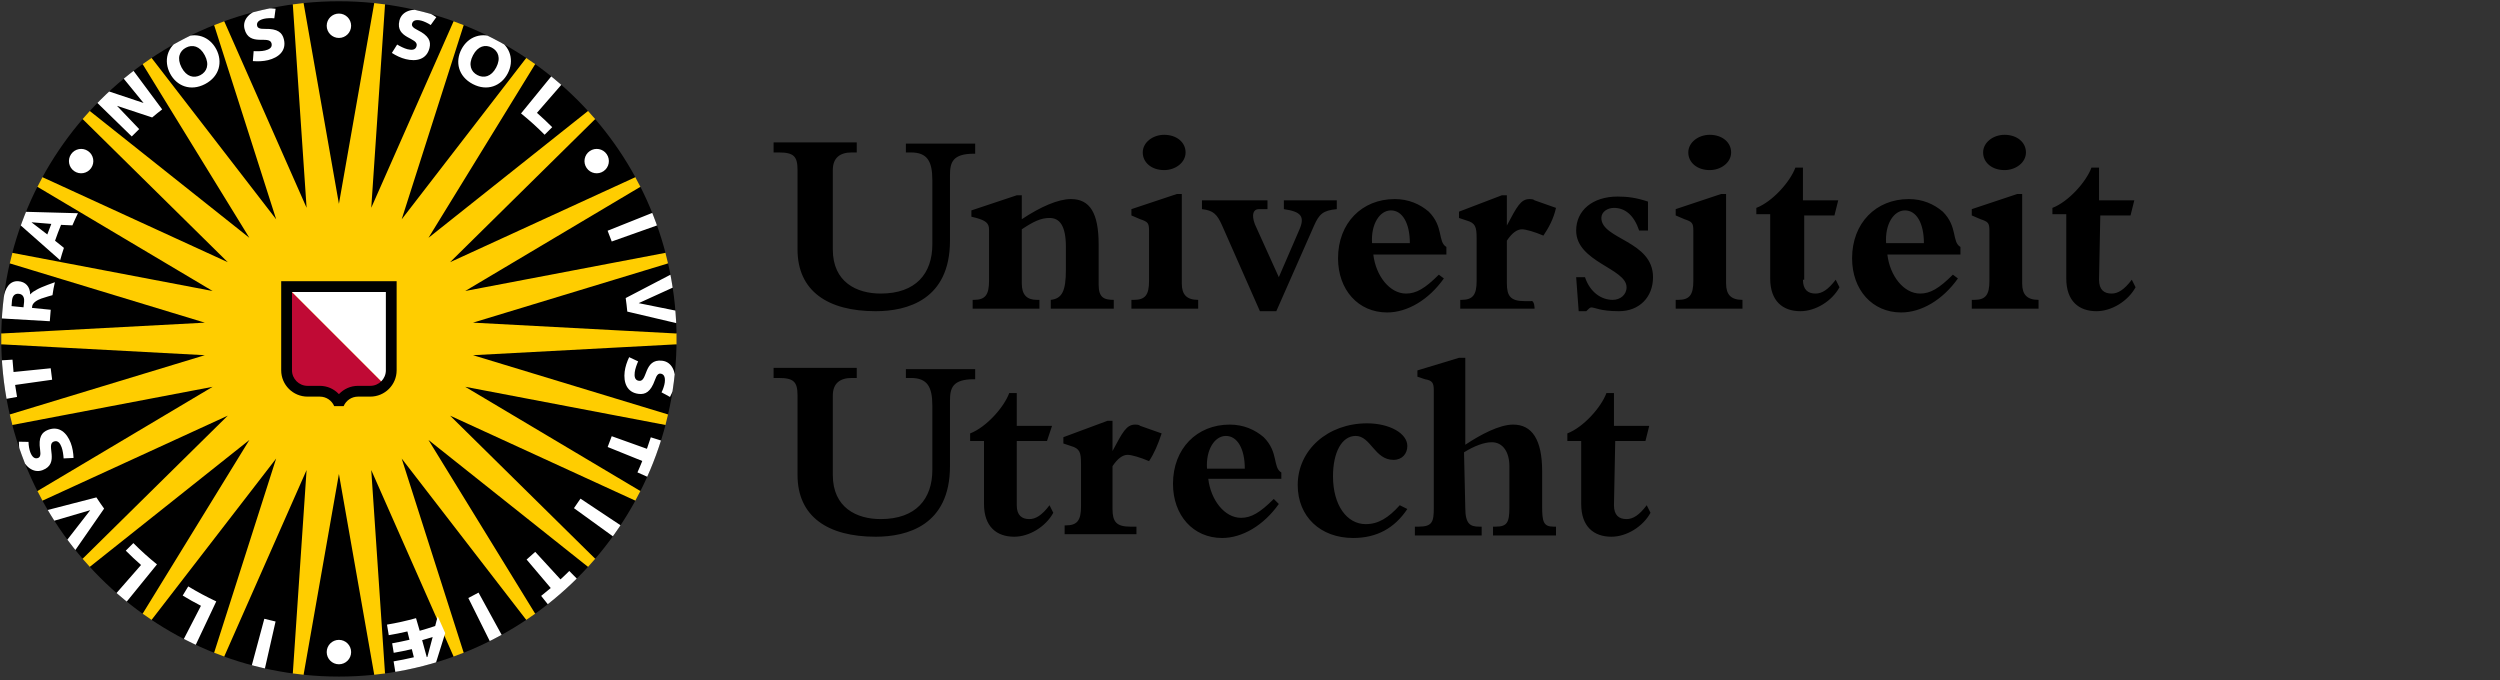 <?xml version="1.0" encoding="UTF-8"?>
<!-- Generator: Adobe Illustrator 25.4.1, SVG Export Plug-In . SVG Version: 6.00 Build 0)  -->
<svg xmlns="http://www.w3.org/2000/svg" xmlns:xlink="http://www.w3.org/1999/xlink" version="1.1" id="UU_logo_00000053514214534494832170000007015106250065614513_" x="0px" y="0px" viewBox="0 0 198.425 54" style="enable-background:new 0 0 198.425 54;" xml:space="preserve">
<rect x="0" y="0" width="198.425" height="54" fill="#333333" stroke="none"/>
<style type="text/css">
	.st0{fill:#FFCD00;}
	.st1{clip-path:url(#SVGID_00000092424773194424993740000000553285065450677394_);}
	.st2{clip-path:url(#SVGID_00000014616976505155798180000017472895400848683404_);fill:#FFFFFF;}
	.st3{fill:#C00A35;}
	.st4{fill:#FFFFFF;}
</style>
<g>
	<g>
		<path d="M71.9,11.4h5.5v0.8h-0.1c-1.7,0-1.9,0.7-1.9,1.7v5.2c0,4.7-3.4,5.6-5.9,5.6c-3.8,0-6.2-1.6-6.2-4.9v-6.3    c0-1.1-0.3-1.4-1.5-1.4h-0.4v-0.8H68v0.8h-0.4c-0.9,0-1.5,0.4-1.5,1.4v6.3c0,2.6,1.9,3.5,3.8,3.5c2.8,0,4.1-1.6,4.1-3.9v-5.1    c0-1.5-0.4-2.2-1.7-2.2h-0.4C71.9,12.2,71.9,11.4,71.9,11.4z M87.2,22.6c0,1,0.4,1.2,1.2,1.2v0.7h-5v-0.7c0.9-0.1,1.2-0.7,1.2-2.4    v-1.8c0-1.7-0.5-2.3-1.3-2.3c-0.7,0-1.3,0.3-2.2,0.9v4.3c0,0.9,0.4,1.3,1.2,1.3h0.2v0.7h-5.3v-0.7h0.1c0.9,0,1.2-0.4,1.2-1.5v-4.1    c0-0.5-0.3-0.7-1-0.9l-0.4-0.1v-0.5l3.6-1.2h0.4v1.9c1.5-1,2.9-1.6,3.9-1.6c1.5,0,2.2,1.1,2.2,3.6L87.2,22.6L87.2,22.6z     M95.1,24.5h-5.3v-0.7H90c0.9,0,1.2-0.4,1.2-1.5v-4c0-0.6-0.1-0.7-0.7-0.9l-0.7-0.3v-0.5l3.6-1.2h0.4v7.1c0,0.9,0.4,1.3,1.3,1.3    L95.1,24.5L95.1,24.5z M94.1,12.1c0,0.8-0.8,1.4-1.7,1.4c-1,0-1.7-0.6-1.7-1.4c0-0.8,0.8-1.4,1.7-1.4    C93.4,10.7,94.1,11.3,94.1,12.1z M95.3,15.9h5.3v0.7h-0.7c-0.4,0-0.6,0.4-0.3,1.2l1.9,4.2l1.6-3.7c0.5-1.1,0.2-1.5-1.2-1.7v-0.7    h4.2v0.7c-1.1,0.1-1.4,0.4-1.8,1.3l-3,6.8H100l-3-6.8c-0.4-0.9-0.7-1.2-1.6-1.3v-0.7C95.4,15.9,95.3,15.9,95.3,15.9z M114.6,22.1    c-1.2,1.7-2.9,2.7-4.5,2.7c-2.3,0-3.9-1.8-3.9-4.3c0-2.8,1.9-4.7,4.5-4.7c1.1,0,2,0.4,2.7,1c1.2,1.2,0.7,2.4,1.4,2.8v0.6H109    c0.2,1.7,1.3,3.1,2.6,3.1c0.8,0,1.5-0.4,2.6-1.5L114.6,22.1z M111.9,19.3c0-1.6-0.6-2.6-1.5-2.6s-1.6,1.1-1.5,2.6H111.9z     M121.8,24.5h-5.9v-0.7h0.1c0.9,0,1.2-0.4,1.2-1.5v-3.4c0-0.9-0.1-1.2-0.8-1.4l-0.6-0.2v-0.5l3.4-1.3h0.4v2.4l0,0    c0.8-1.5,1.1-2.1,1.8-2.1c0.1,0,0.3,0,0.4,0.1l1.7,0.6c-0.2,0.9-0.6,1.6-1,2.2c-0.7-0.3-1.4-0.5-1.7-0.5c-0.4,0-0.8,0.3-1.2,0.9    v3.4c0,1,0.3,1.4,1.4,1.4h0.5C121.8,23.8,121.8,24.5,121.8,24.5z M125.1,22h0.7c0.4,1.2,1.3,1.8,2.2,1.8c0.6,0,1.1-0.4,1.1-1    c0-1.5-4-2-4-4.5c0-1.6,1.3-2.7,3.3-2.7c0.8,0,1.5,0.1,2.4,0.4v2.3h-0.7c-0.4-1.2-1.1-1.8-2-1.8c-0.5,0-1,0.3-1,0.8    c0,1.7,4.1,1.8,4.1,4.7c0,1.6-1.1,2.7-2.7,2.7c-1.5,0-1.9-0.3-2.2-0.3c-0.1,0-0.2,0.1-0.4,0.3h-0.6L125.1,22z M138.3,24.5H133    v-0.7h0.2c0.9,0,1.2-0.4,1.2-1.5v-4c0-0.6-0.1-0.7-0.7-0.9l-0.7-0.3v-0.5l3.6-1.2h0.4v7.1c0,0.9,0.4,1.3,1.3,1.3V24.5L138.3,24.5z     M137.4,12.1c0,0.8-0.8,1.4-1.7,1.4c-1,0-1.7-0.6-1.7-1.4c0-0.8,0.8-1.4,1.7-1.4C136.7,10.7,137.4,11.3,137.4,12.1z M143.1,22.2    c0,0.8,0.4,1.1,1,1.1c0.5,0,1-0.3,1.6-1.1l0.3,0.6c-0.6,1.1-1.9,1.9-3.1,1.9c-1.4,0-2.4-0.8-2.4-2.6V17h-1.1v-0.5    c1.3-0.5,2.7-2.1,3.1-3.2h0.6v2.6h2.8l-0.3,1.2h-2.4v5.1H143.1z M155.4,22.1c-1.2,1.7-2.9,2.7-4.5,2.7c-2.3,0-3.9-1.8-3.9-4.3    c0-2.8,1.9-4.7,4.5-4.7c1.1,0,2,0.4,2.7,1c1.2,1.2,0.7,2.4,1.4,2.8v0.6h-5.8c0.2,1.7,1.3,3.1,2.6,3.1c0.8,0,1.5-0.4,2.6-1.5    L155.4,22.1z M152.7,19.3c0-1.6-0.6-2.6-1.5-2.6s-1.6,1.1-1.5,2.6H152.7z M161.8,24.5h-5.3v-0.7h0.2c0.9,0,1.2-0.4,1.2-1.5v-4    c0-0.6-0.1-0.7-0.7-0.9l-0.7-0.3v-0.5l3.6-1.2h0.4v7.1c0,0.9,0.4,1.3,1.3,1.3V24.5L161.8,24.5z M160.8,12.1c0,0.8-0.8,1.4-1.7,1.4    c-1,0-1.7-0.6-1.7-1.4c0-0.8,0.8-1.4,1.7-1.4C160.1,10.7,160.8,11.3,160.8,12.1z M166.6,22.2c0,0.8,0.4,1.1,1,1.1    c0.5,0,1-0.3,1.6-1.1l0.3,0.6c-0.6,1.1-1.9,1.9-3.1,1.9c-1.4,0-2.4-0.8-2.4-2.6V17h-1.1v-0.5c1.3-0.5,2.7-2.1,3.1-3.2h0.6v2.6h2.8    l-0.3,1.2h-2.4L166.6,22.2L166.6,22.2z"></path>
		<path d="M71.9,29.3h5.5v0.8h-0.1c-1.7,0-1.9,0.7-1.9,1.7V37c0,4.7-3.4,5.6-5.9,5.6c-3.8,0-6.2-1.6-6.2-4.9v-6.3    c0-1.1-0.3-1.4-1.5-1.4h-0.4v-0.8H68V30h-0.4c-0.9,0-1.5,0.4-1.5,1.4v6.3c0,2.6,1.9,3.5,3.8,3.5c2.8,0,4.1-1.6,4.1-3.9v-5.1    c0-1.5-0.4-2.2-1.7-2.2h-0.4V29.3L71.9,29.3z M80.7,40.1c0,0.8,0.4,1.1,1,1.1c0.5,0,1-0.3,1.6-1.1l0.3,0.6    c-0.6,1.1-1.9,1.9-3.1,1.9c-1.4,0-2.4-0.8-2.4-2.6v-5H77v-0.6c1.3-0.5,2.7-2.1,3.1-3.2h0.6v2.6h2.8L83.1,35h-2.4V40.1z M90.4,42.4    h-5.9v-0.7h0.1c0.9,0,1.2-0.4,1.2-1.5v-3.4c0-0.9-0.1-1.2-0.8-1.4l-0.6-0.2v-0.5l3.5-1.3h0.4v2.4l0,0c0.8-1.5,1.1-2.1,1.8-2.1    c0.1,0,0.3,0,0.4,0.1l1.7,0.6c-0.3,0.9-0.6,1.6-1,2.2c-0.7-0.3-1.4-0.5-1.7-0.5c-0.4,0-0.8,0.3-1.2,0.9v3.4c0,1,0.3,1.4,1.4,1.4    h0.5v0.6H90.4z M101.5,40c-1.2,1.7-2.9,2.7-4.5,2.7c-2.3,0-3.9-1.8-3.9-4.3c0-2.8,1.9-4.7,4.5-4.7c1.1,0,2,0.4,2.7,1    c1.2,1.2,0.7,2.4,1.4,2.8V38h-5.8c0.2,1.7,1.3,3.1,2.6,3.1c0.8,0,1.5-0.4,2.6-1.5L101.5,40z M98.8,37.2c0-1.6-0.6-2.6-1.5-2.6    s-1.6,1.1-1.5,2.6H98.8z M111.7,40.4c-1,1.5-2.4,2.3-4.3,2.3c-2.6,0-4.4-1.7-4.4-4.2c0-2.8,2.4-4.9,5.5-4.9c1.8,0,3.2,0.8,3.2,1.8    c0,0.6-0.4,1.1-1.1,1.1c-1.5,0-1.8-1.9-3-1.9c-1.1,0-1.8,1.3-1.8,3.2c0,2.3,1.1,3.8,2.6,3.8c1,0,1.8-0.5,2.7-1.5L111.7,40.4z     M116.3,40.3c0,1.3,0.4,1.5,1.1,1.5h0.2v0.7h-5.3v-0.7h0.3c1.1,0,1.2-0.4,1.2-1.5V31c0-0.6-0.1-0.8-0.7-0.9l-0.6-0.2v-0.5l3.3-1    h0.5v6.9c1.2-0.8,2.7-1.6,3.8-1.6c1.5,0,2.3,1.2,2.3,3.7v2.8c0,1.2,0.1,1.6,0.9,1.6h0.2v0.7h-5v-0.7h0.2c0.9,0,1.1-0.3,1.1-1.5V37    c0-1.1-0.5-1.9-1.4-1.9c-0.6,0-1.4,0.3-2.2,0.8L116.3,40.3L116.3,40.3z M128.1,40.1c0,0.8,0.4,1.1,1,1.1c0.5,0,1-0.3,1.6-1.1    l0.3,0.6c-0.6,1.1-1.9,1.9-3.1,1.9c-1.4,0-2.4-0.8-2.4-2.6v-5h-1.1v-0.6c1.3-0.5,2.7-2.1,3.1-3.2h0.6v2.6h2.8l-0.3,1.2h-2.4    L128.1,40.1L128.1,40.1z"></path>
	</g>
	<g>
		<polygon class="st0" points="22.727,1.001 23.236,0.349 24.098,0.244 24.748,0.756 29.047,0.756 29.699,0.244     30.558,0.349 31.069,1 35.244,2.03 35.998,1.689 36.808,1.997 37.147,2.752 40.95,4.746 41.763,4.598     42.476,5.088 42.625,5.905 45.845,8.754 46.669,8.806 47.242,9.453 47.193,10.279 49.632,13.813 50.422,14.059     50.827,14.827 50.581,15.616 52.105,19.637 52.815,20.065 53.021,20.906 52.594,21.613 53.11,25.881     53.695,26.466 53.695,27.335 53.11,27.918 52.594,32.182 53.023,32.889 52.817,33.733 52.107,34.158     50.583,38.179 50.828,38.968 50.424,39.738 49.636,39.983 47.193,43.52 47.242,44.348 46.669,44.995     45.845,45.044 42.629,47.893 42.48,48.707 41.768,49.2 40.954,49.049 37.146,51.047 36.808,51.803     35.998,52.11 35.243,51.77 31.073,52.8 30.563,53.451 29.702,53.554 29.052,53.043 24.752,53.043     24.102,53.554 23.241,53.451 22.731,52.8 18.556,51.77 17.802,52.11 16.992,51.803 16.652,51.047     12.85,49.053 12.036,49.203 11.322,48.709 11.174,47.895 7.955,45.044 7.13,44.995 6.555,44.348 6.604,43.52     4.165,39.989 3.374,39.742 2.972,38.974 3.218,38.183 1.693,34.162 0.985,33.737 0.777,32.893 1.205,32.188     0.687,27.918 0.102,27.335 0.102,26.466 0.687,25.881 1.204,21.619 0.776,20.91 0.984,20.069 1.691,19.641     3.216,15.62 2.97,14.831 3.372,14.063 4.162,13.816 6.605,10.279 6.555,9.453 7.13,8.806 7.955,8.754     11.17,5.907 11.318,5.092 12.032,4.6 12.845,4.75 16.653,2.752 16.992,1.997 17.802,1.689 18.556,2.03   "></polygon>
		<g>
			<g>
				<g>
					<g>
						<defs>
							<path id="SVGID_1_" d="M26.9,53.7c14.801,0,26.799-11.999,26.799-26.8c0-14.799-11.998-26.8-26.799-26.8         c-14.802,0-26.801,12.001-26.801,26.8C0.099,41.701,12.098,53.7,26.9,53.7z"></path>
						</defs>
						<clipPath id="SVGID_00000008833936507011859370000016978996314831330441_">
							<use xlink:href="#SVGID_1_" style="overflow:visible;"></use>
						</clipPath>
						<path style="clip-path:url(#SVGID_00000008833936507011859370000016978996314831330441_);" d="M29.742,0.023L26.9,16.18        L24.057,0.023 M30.575,0.123l-1.108,16.367L36.093,1.484 M36.872,1.779l-4.99,15.629L41.906,4.421         M42.595,4.898l-8.586,13.977L46.848,8.668 M47.402,9.292l-11.68,11.519l14.91-6.841 M51.02,14.712l-14.096,8.384        l16.112-3.071 M53.238,20.84l-15.696,4.769l16.38,0.873 M53.922,27.317L37.543,28.192l15.696,4.769         M53.036,33.772L36.924,30.701L51.02,39.089 M50.632,39.831l-14.91-6.841l11.68,11.517 M46.848,45.133        L34.009,34.922l8.586,13.979 M41.906,49.379l-10.025-12.986l4.99,15.627 M29.742,53.775L26.9,37.62        l-2.843,16.156 M23.225,53.676l1.108-16.368l-6.627,15.005 M16.927,52.02l4.991-15.627l-10.025,12.986         M11.203,48.901l8.588-13.979L6.949,45.133 M6.397,44.507l11.681-11.517L3.167,39.831 M2.778,39.089        l14.098-8.388L0.761,33.772 M0.561,32.961l15.697-4.769l-16.382-0.875 M-0.124,26.482l16.382-0.873        L0.561,20.84 M0.761,20.026l16.114,3.071l-14.098-8.384 M3.167,13.97l14.911,6.841L6.397,9.292 M6.949,8.668        L19.791,18.875l-8.588-13.977 M11.894,4.421l10.025,12.986L16.927,1.779 M17.707,1.484l6.627,15.007        L23.225,0.123 M36.093,52.314l-6.627-15.005l1.108,16.368"></path>
					</g>
				</g>
			</g>
			<g>
				<g>
					<g>
						<defs>
							<path id="SVGID_00000005262468675428049460000004390344209913688254_" d="M26.9,53.7         c14.801,0,26.799-11.999,26.799-26.8c0-14.799-11.998-26.8-26.799-26.8         c-14.802,0-26.801,12.001-26.801,26.8C0.099,41.701,12.098,53.7,26.9,53.7z"></path>
						</defs>
						<clipPath id="SVGID_00000074411285988991560270000012233598026599258498_">
							<use xlink:href="#SVGID_00000005262468675428049460000004390344209913688254_" style="overflow:visible;"></use>
						</clipPath>
						<path style="clip-path:url(#SVGID_00000074411285988991560270000012233598026599258498_);fill:#FFFFFF;" d="M44.648,6.622        l-2.03,2.334c0.417,0.367,0.822,0.746,1.211,1.139l-0.603,0.599c-0.593-0.599-1.217-1.16-1.872-1.691        l2.494-3.057 M51.909,16.842l-3.684,1.471c0.115,0.28,0.228,0.575,0.328,0.855l3.731-1.325 M53.758,24.68        l-3.051-0.616l-0.002-0.01l2.824-1.286l-0.179-1.036l-3.689,1.924c0.053,0.36,0.092,0.715,0.127,1.075        l4.03,0.948 M52.6,35.006l-0.946-0.297c-0.096,0.305-0.201,0.61-0.308,0.913l-2.794-1.001        c-0.099,0.28-0.209,0.577-0.322,0.857l2.747,1.11c-0.12,0.305-0.25,0.61-0.383,0.906l0.912,0.406         M49.375,41.773l-3.302-2.196c-0.164,0.249-0.344,0.513-0.518,0.756l3.208,2.32 M45.883,46.027l-0.7-0.708        c-0.225,0.227-0.458,0.449-0.696,0.667l-2.006-2.184c-0.22,0.202-0.455,0.414-0.685,0.608l1.917,2.262        c-0.25,0.214-0.504,0.42-0.761,0.624l0.618,0.777 M39.887,50.516l-1.906-3.481        c-0.262,0.148-0.541,0.293-0.81,0.43l1.768,3.553 M31.4,53.476l-0.16-0.983        c0.517-0.087,1.032-0.191,1.608-0.325l-0.162-0.645c-0.522,0.118-0.971,0.212-1.436,0.291l-0.125-0.754        c0.441-0.078,0.88-0.167,1.377-0.282l-0.167-0.661c-0.529,0.124-1.003,0.218-1.479,0.297l-0.14-0.838        c0.775-0.13,1.545-0.301,2.304-0.513l0.292,1.003c0.413-0.115,0.822-0.243,1.229-0.381l0.201-0.773        l0.596,1.339l-0.78,2.492 M33.92,52.143l0.42-1.58c-0.275,0.086-0.57,0.173-0.835,0.247l0.367,1.345        L33.92,52.143z M20.993,53.2l0.879-3.871c-0.294-0.066-0.603-0.138-0.893-0.216l-1.03,3.829 M15.474,51.313        l1.691-3.58c-0.763-0.358-1.505-0.754-2.224-1.191l-0.441,0.727c0.473,0.288,0.956,0.558,1.449,0.812        l-1.427,2.765 M9.967,47.863l2.492-3.067c-0.654-0.529-1.28-1.092-1.874-1.691L9.983,43.706        c0.391,0.395,0.795,0.771,1.212,1.137l-2.035,2.326 M4.164,41.372l2.984-0.876l0.006,0.008l-1.902,2.449        l0.644,0.828l2.367-3.413c-0.211-0.291-0.415-0.589-0.612-0.89L3.642,40.515 M0.373,31.68l0.98-0.177        c-0.057-0.315-0.108-0.633-0.153-0.95l2.938-0.414c-0.042-0.295-0.083-0.612-0.114-0.91l-2.949,0.297        c-0.034-0.329-0.062-0.657-0.083-0.981l-0.985,0.062 M-0.041,25.265l3.994,0.231        c0.018-0.305,0.043-0.608,0.073-0.911l-1.486-0.146c0.003-0.033,0.006-0.095,0.017-0.148        c0.049-0.264,0.372-0.468,0.717-0.593c0.283-0.105,0.892-0.27,0.892-0.27        c0.05-0.344,0.102-0.676,0.189-1.028c0,0-1.045,0.361-1.421,0.579c-0.24,0.136-0.373,0.204-0.522,0.379        l-0.018-0.004c-0.012-0.61-0.373-0.995-0.942-1.034c-0.694-0.05-1.069,0.577-1.162,1.341l-0.172-0.014         M1.507,23.32c0.385,0.043,0.433,0.406,0.405,0.643c-0.016,0.138-0.034,0.295-0.046,0.428l-0.95-0.095        c0.017-0.157,0.019-0.301,0.035-0.445C0.995,23.452,1.193,23.283,1.507,23.32z M1.53,17.791l3.243,2.863        c0.093-0.331,0.192-0.657,0.3-0.98l-0.704-0.568c0.147-0.426,0.306-0.845,0.476-1.259l0.901,0.041        c0.139-0.323,0.285-0.647,0.438-0.964l-4.281-0.117 M2.517,17.643l1.555,0.128        c-0.111,0.28-0.217,0.556-0.317,0.838l-1.242-0.954L2.517,17.643z M7.624,8.068l2.833,2.762        c0.194-0.2,0.391-0.393,0.591-0.585L9.285,8.4l2.792,0.923c0.26-0.22,0.525-0.433,0.795-0.641        l-2.36-3.176L9.724,6.126l1.671,2.048L8.502,7.207 M31.102,4.202c0.337,0.214,0.72,0.4,1.108,0.494        c0.829,0.204,1.654,0.033,1.88-0.887c0.127-0.524-0.037-0.969-0.939-1.418        c-0.409-0.197-0.485-0.353-0.449-0.504c0.057-0.238,0.271-0.362,0.735-0.249        c0.198,0.049,0.523,0.197,0.749,0.349l0.443-0.621c-0.346-0.24-0.711-0.43-1.126-0.533        c-0.706-0.173-1.604,0.002-1.802,0.804c-0.176,0.722,0.21,1.056,0.616,1.293        c0.404,0.237,0.833,0.375,0.749,0.72c-0.086,0.351-0.419,0.332-0.721,0.259        c-0.265-0.064-0.613-0.246-0.823-0.373L31.102,4.202z M36.628,3.907c-0.518,0.989-0.266,2.155,0.893,2.763        c1.154,0.604,2.257,0.152,2.776-0.838c0.517-0.987,0.265-2.153-0.889-2.759        C38.25,2.467,37.146,2.92,36.628,3.907z M37.543,4.386c0.392-0.747,0.984-0.874,1.489-0.608        c0.511,0.268,0.742,0.828,0.351,1.577c-0.391,0.744-0.985,0.873-1.495,0.604        C37.381,5.695,37.151,5.133,37.543,4.386z M49.937,28.348c-0.173,0.357-0.31,0.76-0.358,1.156        c-0.101,0.847,0.168,1.646,1.109,1.759c0.533,0.064,0.955-0.153,1.293-1.1        c0.148-0.433,0.293-0.527,0.448-0.507c0.24,0.027,0.391,0.226,0.334,0.698        c-0.023,0.206-0.132,0.546-0.257,0.787l0.672,0.365c0.194-0.375,0.342-0.756,0.393-1.184        c0.087-0.721-0.194-1.594-1.013-1.691c-0.741-0.089-1.024,0.336-1.212,0.764        c-0.185,0.431-0.271,0.875-0.624,0.832c-0.359-0.043-0.379-0.375-0.342-0.684        c0.032-0.27,0.169-0.637,0.27-0.861L49.937,28.348z M5.838,36.347c-0.016-0.398-0.081-0.818-0.224-1.191        c-0.306-0.799-0.912-1.378-1.799-1.04c-0.503,0.192-0.776,0.579-0.633,1.576        c0.07,0.451-0.015,0.601-0.159,0.655c-0.228,0.089-0.453-0.015-0.622-0.461        c-0.074-0.194-0.136-0.544-0.139-0.814L1.498,35.058c0.001,0.424,0.049,0.832,0.202,1.232        c0.259,0.676,0.914,1.318,1.686,1.022c0.694-0.264,0.75-0.771,0.714-1.24        c-0.035-0.466-0.165-0.9,0.167-1.026c0.336-0.128,0.51,0.155,0.621,0.447        c0.097,0.253,0.146,0.645,0.161,0.89L5.838,36.347z M13.499,5.835c0.518,0.989,1.621,1.442,2.78,0.836        c1.155-0.608,1.406-1.772,0.888-2.761c-0.519-0.987-1.622-1.442-2.776-0.835        C13.232,3.682,12.98,4.848,13.499,5.835z M14.412,5.357c-0.392-0.747-0.159-1.308,0.346-1.573        c0.51-0.27,1.102-0.141,1.495,0.605c0.392,0.747,0.161,1.306-0.35,1.577        C15.396,6.229,14.803,6.101,14.412,5.357z M20.07,4.849c0.396,0.033,0.822,0.019,1.21-0.076        c0.829-0.207,1.479-0.741,1.25-1.661c-0.13-0.523-0.483-0.841-1.489-0.819        c-0.453,0.014-0.594-0.088-0.631-0.239c-0.059-0.237,0.072-0.447,0.536-0.562        c0.199-0.049,0.553-0.069,0.825-0.039l0.103-0.757c-0.419-0.051-0.83-0.051-1.245,0.051        c-0.704,0.177-1.421,0.748-1.221,1.55c0.179,0.721,0.677,0.838,1.146,0.859        c0.468,0.02,0.912-0.056,0.999,0.288c0.086,0.352-0.217,0.489-0.519,0.565        c-0.264,0.065-0.658,0.065-0.902,0.052L20.07,4.849z M26.9,3.012c0.535,0,0.969-0.433,0.969-0.968        c0-0.534-0.434-0.967-0.969-0.967c-0.536,0-0.969,0.433-0.969,0.967C25.931,2.579,26.364,3.012,26.9,3.012z         M46.562,13.335c0.302,0.441,0.908,0.552,1.347,0.247c0.44-0.303,0.549-0.906,0.246-1.345        c-0.302-0.441-0.905-0.55-1.345-0.247C46.368,12.293,46.258,12.895,46.562,13.335z M25.931,51.756        c0,0.536,0.433,0.968,0.969,0.968c0.535,0,0.969-0.431,0.969-0.968S27.435,50.786,26.9,50.786        C26.364,50.786,25.931,51.22,25.931,51.756z M7.236,13.335c0.304-0.439,0.194-1.042-0.246-1.345        c-0.44-0.303-1.043-0.194-1.347,0.247c-0.303,0.439-0.193,1.042,0.247,1.345        C6.33,13.886,6.933,13.776,7.236,13.335z"></path>
					</g>
				</g>
			</g>
		</g>
		<g>
			<path class="st3" d="M30.575,30.573c-0.302,0.309-0.722,0.499-1.187,0.499H28.413c-0.546,0-1.031,0.264-1.334,0.672     h-0.359c-0.302-0.408-0.788-0.672-1.334-0.672h-0.975c-0.917,0-1.66-0.742-1.66-1.66v-6.662"></path>
			<path class="st4" d="M22.752,22.75h8.296v6.662c0,0.455-0.18,0.861-0.473,1.16"></path>
			<path d="M31.481,29.391c0,1.154-0.938,2.089-2.093,2.089H28.413c-0.512,0-0.951,0.313-1.139,0.756h-0.748     c-0.187-0.443-0.626-0.756-1.139-0.756h-0.975c-1.156,0-2.093-0.935-2.093-2.089V22.317h9.162     C31.481,22.317,31.481,29.391,31.481,29.391z M30.626,23.176h-7.451v6.215c0,0.678,0.554,1.234,1.237,1.234h0.975     c0.595,0,1.12,0.249,1.5,0.645h0.026c0.381-0.397,0.907-0.645,1.5-0.645h0.976     c0.684,0,1.237-0.556,1.237-1.234V23.176H30.626z"></path>
		</g>
	</g>
</g>
</svg>
